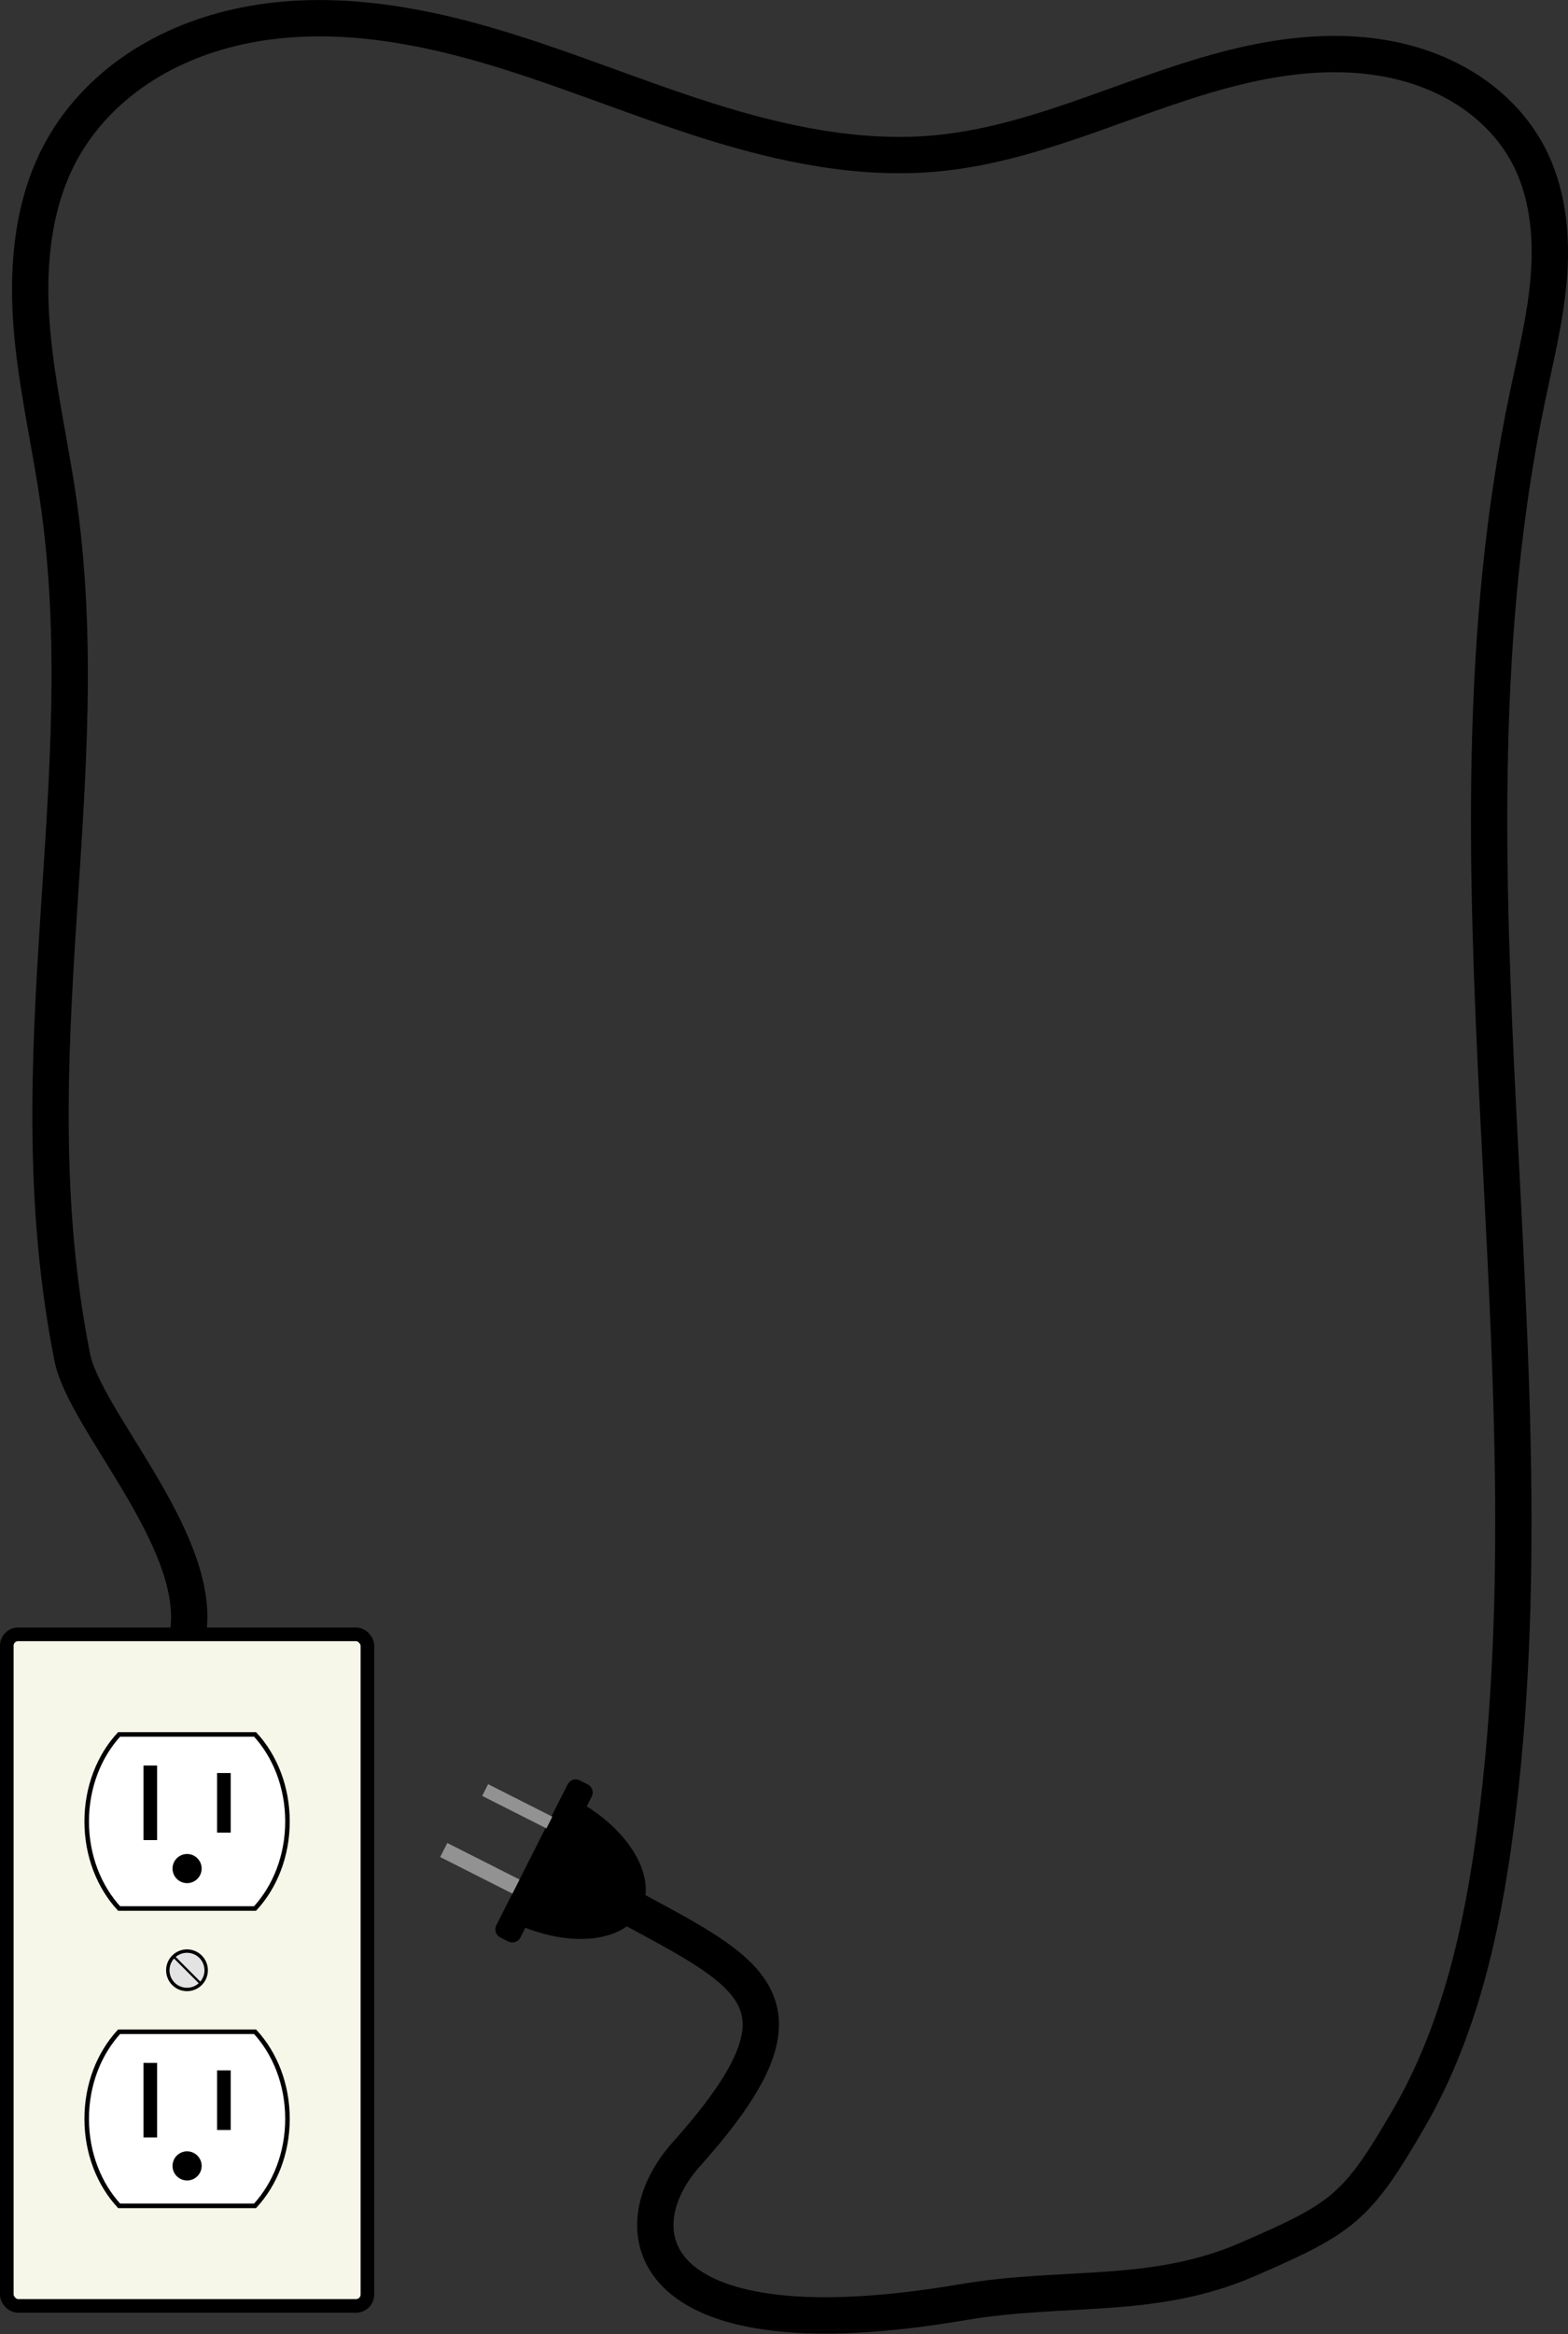 <?xml version="1.0" encoding="UTF-8" standalone="no"?>
<!-- Created with Inkscape (http://www.inkscape.org/) -->
<!-- ClipArt by Arvin61r58 (http://openclipart.org/user-detail/Arvin61r58) -->
<svg xmlns:inkscape="http://www.inkscape.org/namespaces/inkscape" xmlns:rdf="http://www.w3.org/1999/02/22-rdf-syntax-ns#" xmlns="http://www.w3.org/2000/svg" xmlns:xlink="http://www.w3.org/1999/xlink" xmlns:ns1="http://sozi.baierouge.fr" xmlns:cc="http://creativecommons.org/ns#" xmlns:sodipodi="http://sodipodi.sourceforge.net/DTD/sodipodi-0.dtd" xmlns:dc="http://purl.org/dc/elements/1.1/" id="svg3005" viewBox="0 0 690.89 1027.8" version="1.1" inkscape:version="0.91 r13725">
  <rect x="0" y="0" width="690.89" height="1027.8" fill="#333333" stroke="none"/>
  <title id="title3994">Electric Border</title>
  <g id="layer1" transform="translate(-26.598 -12.376)">
    <g id="g3964" transform="translate(2.141 2.95)">
      <g id="g3894" transform="matrix(.692 0 0 .692 -8.379 329.3)">
        <g id="g3866" transform="translate(-18.383 12.256)">
          <rect id="rect3064" style="stroke-linejoin:round;fill-rule:evenodd;stroke:#000000;stroke-linecap:round;stroke-width:8.666;fill:#f7f7e9" rx="7.222" ry="7.222" height="427.32" width="229.61" y="565.51" x="70.157"/>
          <g id="g3850" transform="translate(-3.0518e-7 -.059)">
            <g id="g3056" transform="translate(17.371 291.26)">
              <path id="path3862" style="fill-rule:evenodd;stroke:#000000;stroke-width:2.889;fill:#ffffff" d="m124.29 337.98c-12.68 13.756-20.625 33.47-20.625 55.375 0 21.921 7.96 41.649 20.656 55.406h86.531c12.696-13.757 20.656-33.486 20.656-55.406 0-21.905-7.945-41.619-20.625-55.375h-86.594z"/>
              <g id="g3050" transform="translate(4.971 .149)">
                <g id="g3046" transform="translate(53.969 116.46)">
                  <path id="path3020" style="stroke:#000000;stroke-width:8.666;fill:none" d="m85.215 241.18v47.431"/>
                  <path id="path3024" style="stroke:#000000;stroke-width:8.666;fill:none" d="m132.08 245.92v37.945"/>
                </g>
                <path id="path3028" style="stroke-linejoin:round;fill-rule:evenodd;stroke:#000000;stroke-linecap:round;stroke-width:4.333;fill:#000000" d="m183.21 590.78a7.101 7.101 0 1 1 -14.202 0 7.101 7.101 0 1 1 14.202 0z" transform="translate(-13.492 -167.59)"/>
              </g>
            </g>
            <g id="g3836" transform="translate(17.371 480.47)">
              <path id="path3838" style="fill-rule:evenodd;stroke:#000000;stroke-width:2.889;fill:#ffffff" d="m124.29 337.98c-12.68 13.756-20.625 33.47-20.625 55.375 0 21.921 7.96 41.649 20.656 55.406h86.531c12.696-13.757 20.656-33.486 20.656-55.406 0-21.905-7.945-41.619-20.625-55.375h-86.594z"/>
              <g id="g3840" transform="translate(4.971 .149)">
                <g id="g3842" transform="translate(53.969 116.46)">
                  <path id="path3844" style="stroke:#000000;stroke-width:8.666;fill:none" d="m85.215 241.18v47.431"/>
                  <path id="path3846" style="stroke:#000000;stroke-width:8.666;fill:none" d="m132.08 245.92v37.945"/>
                </g>
                <path id="path3848" style="stroke-linejoin:round;fill-rule:evenodd;stroke:#000000;stroke-linecap:round;stroke-width:4.333;fill:#000000" d="m183.21 590.78a7.101 7.101 0 1 1 -14.202 0 7.101 7.101 0 1 1 14.202 0z" transform="translate(-13.492 -167.59)"/>
              </g>
            </g>
          </g>
        </g>
        <g id="g3890" style="fill:#e3e3e3" transform="matrix(.396 0 0 .396 324.61 518.63)">
          <path id="path3884" style="stroke-linejoin:round;fill-rule:evenodd;stroke:#000000;stroke-linecap:round;stroke-width:5.473;fill:#e3e3e3" d="m-369.92 689.88a30.827 30.827 0 1 1 -61.654 0 30.827 30.827 0 1 1 61.654 0z" transform="translate(1.531 -.765)"/>
          <path id="path3886" style="stroke:#000000;stroke-width:3.649px;fill:#e3e3e3" d="m-376.62 711.08-44.271-44.271"/>
        </g>
      </g>
      <g id="g3956">
        <path id="path3916" style="stroke:#000000;stroke-width:16;fill:none" d="m107.5 727.13c4.92-40.56-45.779-92.68-51.197-119.99-26.406-133.1 12.143-253.7-6.396-379.02-3.812-25.77-9.858-51.25-11.659-77.24-1.8-25.99 0.954-53.091 13.67-75.826 8.432-15.076 21.007-27.683 35.603-36.921 14.599-9.239 31.169-15.167 48.179-18.179 34.019-6.023 69.135-0.477 102.33 9.084 33.199 9.561 65.125 23.079 98.067 33.489s67.539 17.736 101.92 14.349c46.59-4.59 89.047-28.338 134.68-38.788 22.817-5.225 46.852-7.051 69.558-1.359 11.353 2.846 22.278 7.572 31.841 14.32 9.563 6.748 17.74 15.545 23.333 25.826 8.762 16.103 10.862 35.115 9.557 53.4-1.305 18.286-5.809 36.165-9.557 54.11-43.081 206.26 13.449 421.58-14.077 630.48-5.837 44.298-15.759 88.922-38.208 127.55-22.94 39.477-28.979 43.701-70.853 61.902-41.873 18.201-80.594 11.206-125.6 18.866-140.18 23.859-152.24-31.144-121.8-65.171 59.457-66.452 30.387-78.801-26.308-109.44"/>
        <g id="g3950" transform="matrix(.477 -.942 .704 .356 -381.99 919.12)">
          <path id="path3924" style="fill-rule:evenodd;fill:#000000" d="m319.46 671.51c-2.078 0-3.75 2.233-3.75 5.006v5.068c0 2.773 1.673 5.006 3.75 5.006h4.594c2.111 30.121 14 53.187 28.359 53.187 14.36 0 26.248-23.066 28.359-53.187h4.594c2.078 0 3.75-2.233 3.75-5.006v-5.068c0-2.773-1.673-5.006-3.75-5.006h-65.906z"/>
          <g id="g3946" transform="translate(1.568)">
            <path id="path3934" style="stroke:#929292;stroke-width:6.574;fill:#aaaaaa" d="m336.03 626.33v45.215"/>
            <path id="path3942" style="stroke:#929292;stroke-width:5.479;fill:#aaaaaa" d="m366.15 631.83v40.217"/>
          </g>
        </g>
      </g>
    </g>
  </g>
</svg>
